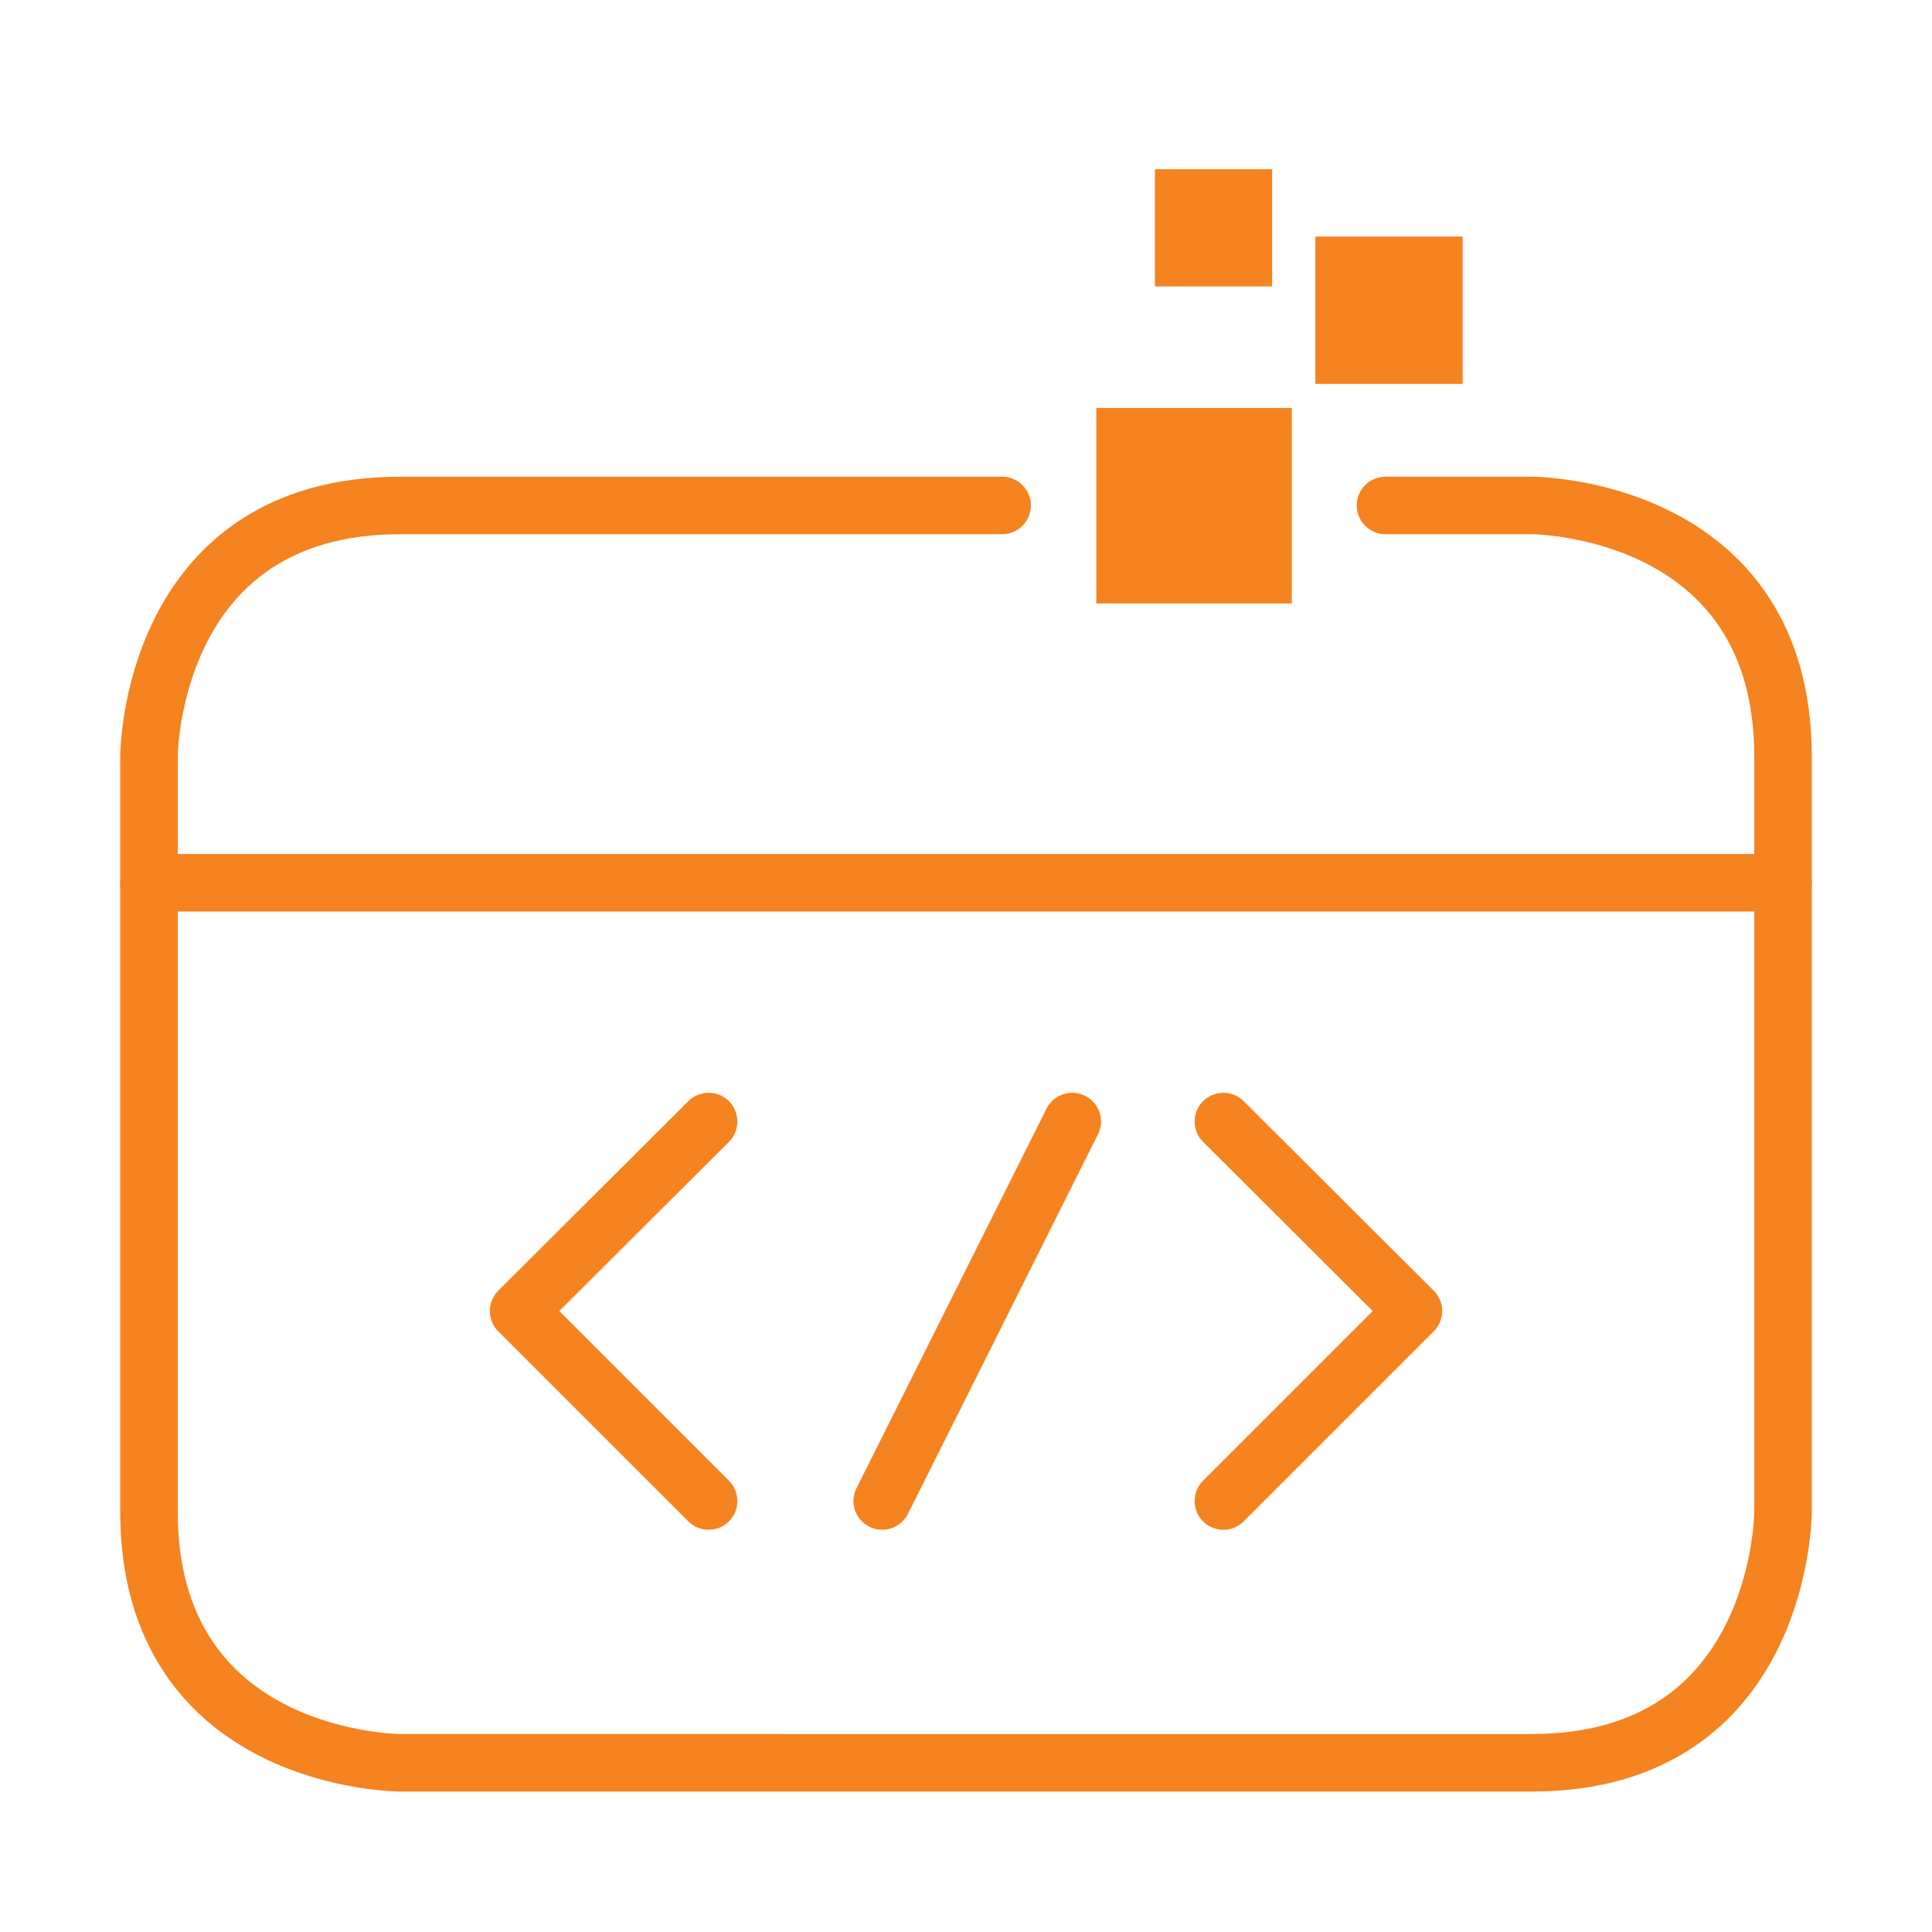 <?xml version="1.0" encoding="UTF-8"?><svg id="Layer_1" xmlns="http://www.w3.org/2000/svg" viewBox="0 0 35.28 35.28"><defs><style>.cls-1{fill:#f58320;}.cls-2{fill:none;stroke:#f5831f;stroke-linecap:round;stroke-linejoin:round;stroke-width:1.05px;}</style></defs><g><path class="cls-2" d="M18.3,9.23H7.31c-4.59,0-4.59,4.59-4.59,4.59v13.78c0,4.59,4.59,4.59,4.59,4.59H27.97c4.59,0,4.59-4.59,4.59-4.59V13.82c0-4.59-4.59-4.59-4.59-4.59h-2.67"/><line class="cls-2" x1="2.72" y1="16.12" x2="32.56" y2="16.12"/></g><g><polyline class="cls-2" points="12.94 20.48 9.47 23.94 12.94 27.41"/><polyline class="cls-2" points="22.34 27.41 25.81 23.94 22.34 20.48"/><line class="cls-2" x1="16.11" y1="27.41" x2="19.58" y2="20.48"/></g><rect class="cls-1" x="20.02" y="7.45" width="3.57" height="3.57"/><rect class="cls-1" x="24.02" y="4.32" width="2.69" height="2.69"/><rect class="cls-1" x="21.09" y="3.09" width="2.14" height="2.14"/></svg>